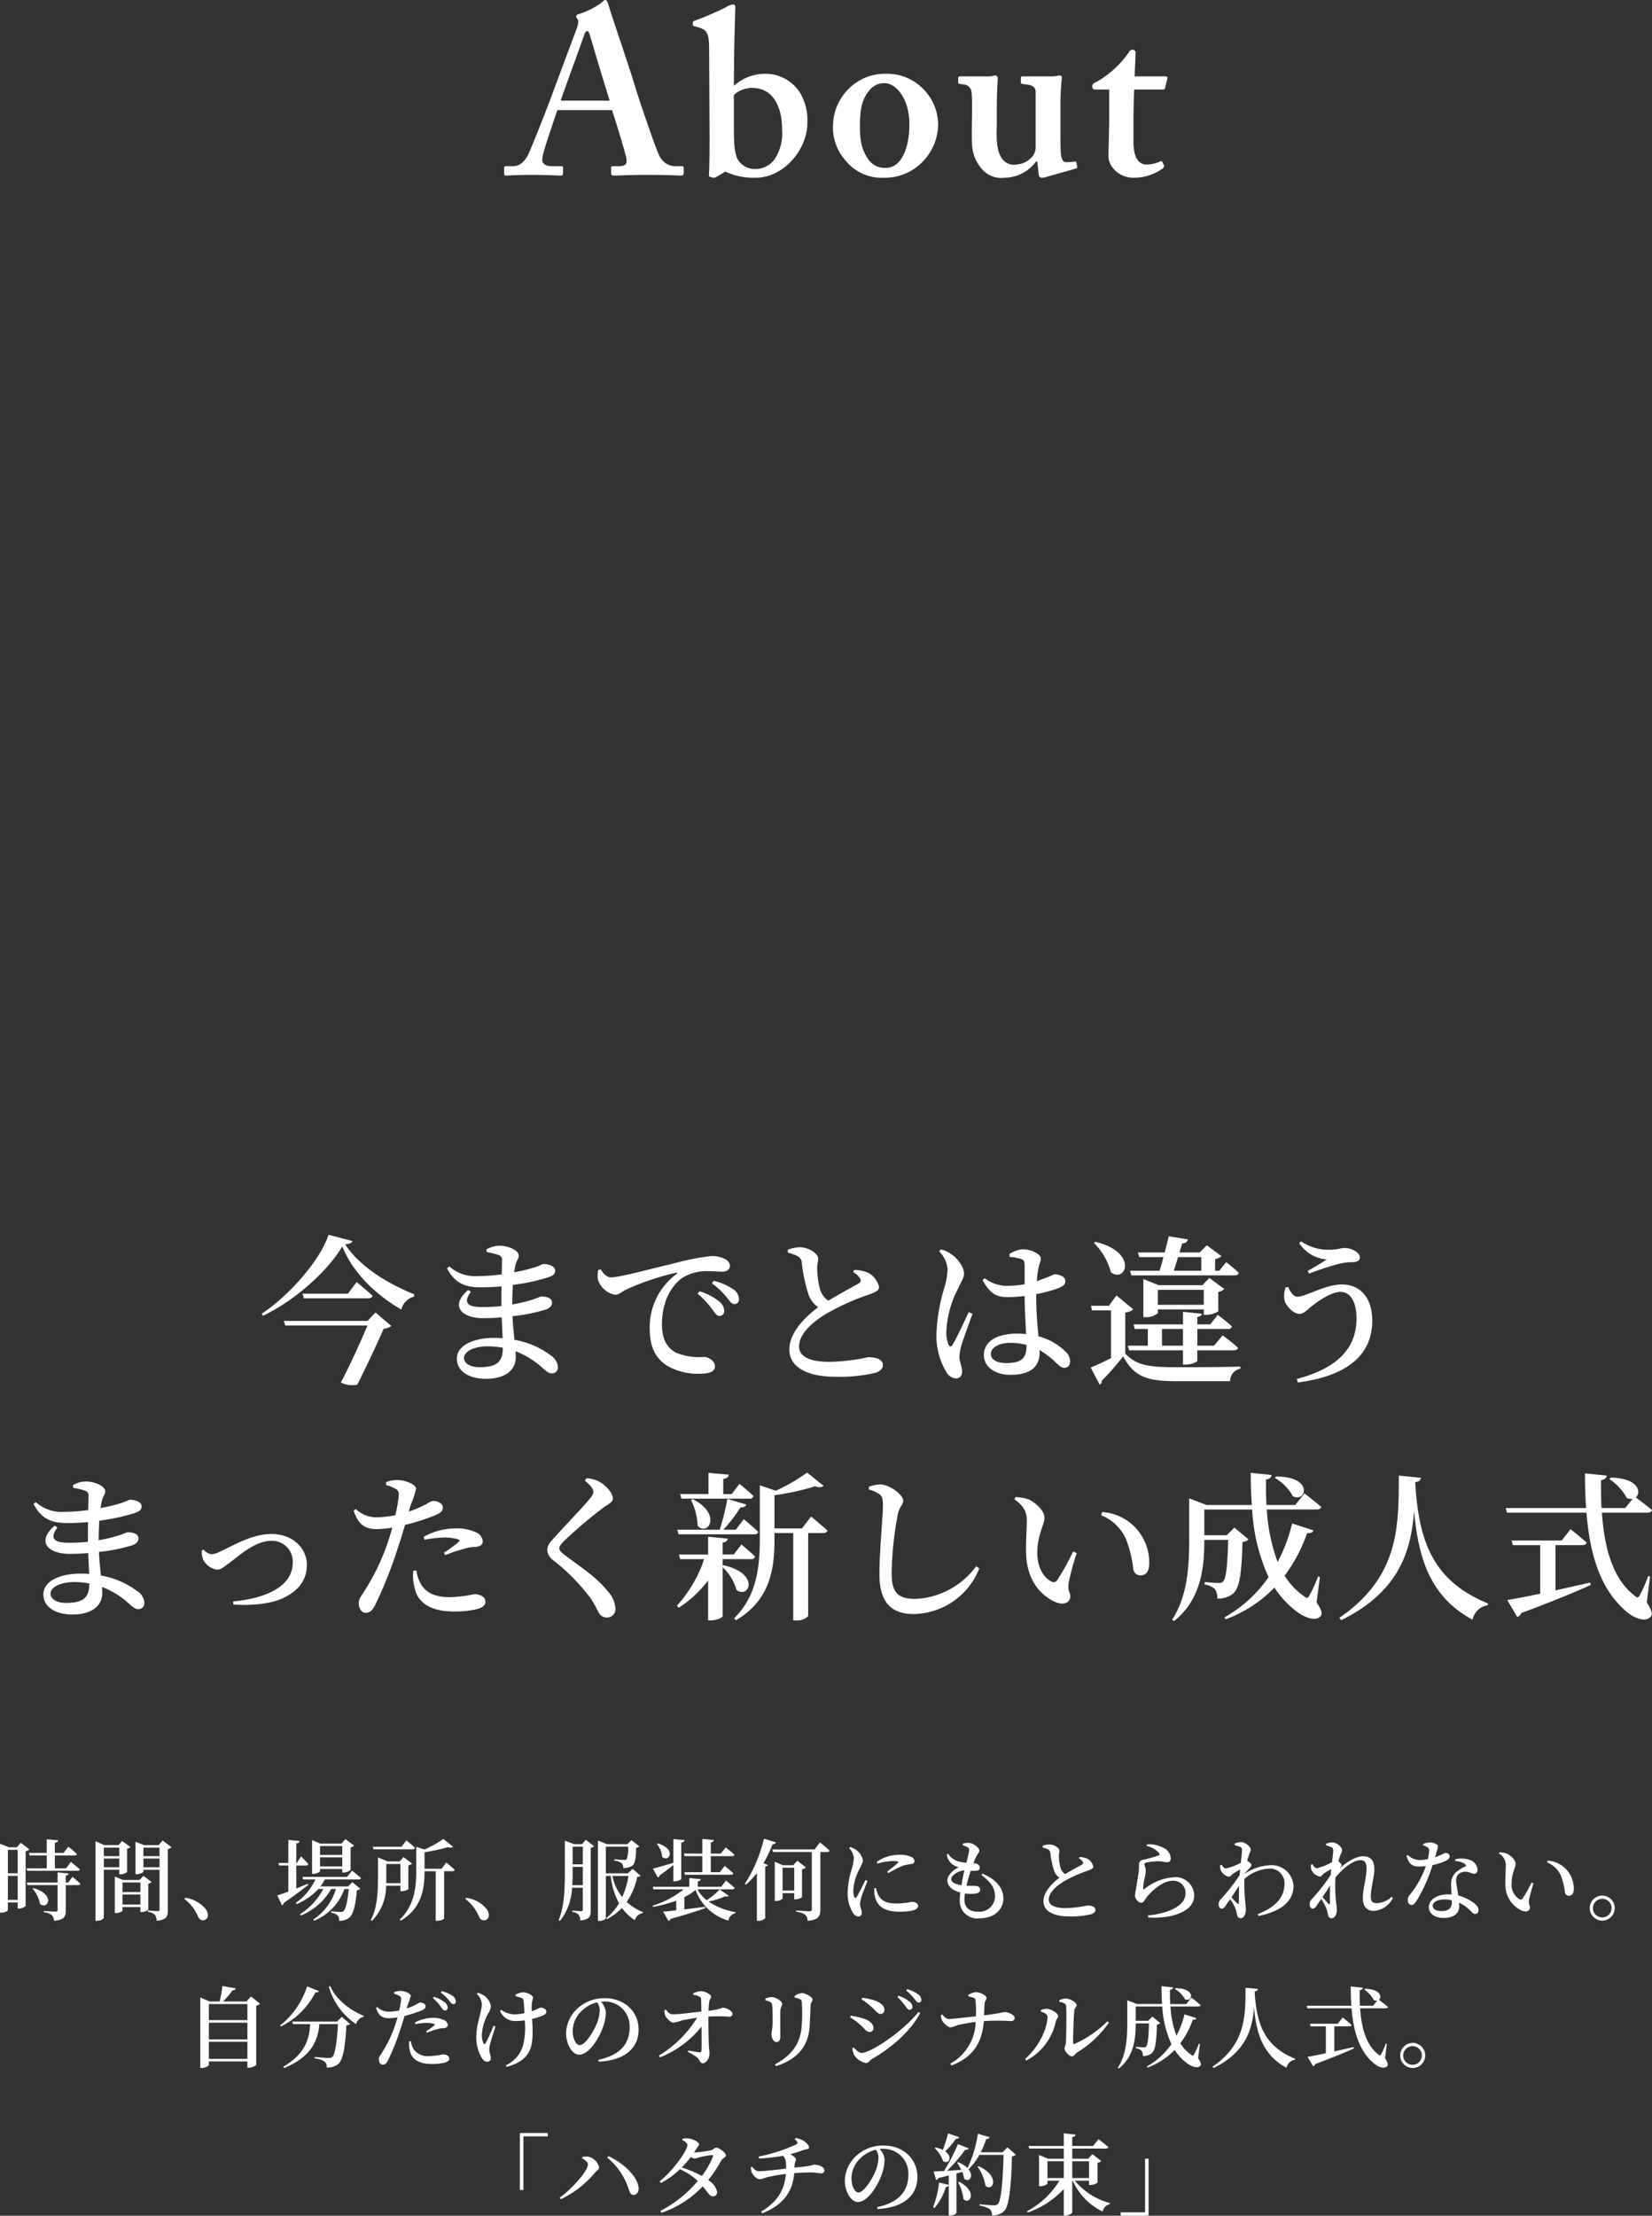<svg xmlns="http://www.w3.org/2000/svg" width="280.464" height="376" viewBox="0 0 280.464 376">
  <rect x="0" y="0" width="280.464" height="376" fill="#333333" stroke="none"/>
  <g id="グループ_326" data-name="グループ 326" transform="translate(-73.37 -1059.32)">
    <path id="パス_171" data-name="パス 171" d="M91.782,22.468H77.553l.243.783H91.755c-1.134,2.7-2.916,6.642-4.509,9.666a4.163,4.163,0,0,0,2.781.378c1.458-2.889,3.483-7.182,4.482-9.5a2.372,2.372,0,0,0,1.3-.459l-2.7-2.3Zm-3.348-4.617h-7.7l.216.783H91.89c.378,0,.675-.135.729-.432-1-.918-2.7-2.322-2.7-2.322ZM85.14,7.861c-1.35,4.266-6.723,10.368-11.34,13.392l.216.351c5.265-2.511,10.827-7.371,13.473-11.772,1.782,4.509,5.724,8.235,10.017,10.719a2.967,2.967,0,0,1,2.133-2.187l.054-.405c-4.59-1.863-9.261-4.7-11.718-8.478.756-.081,1.134-.216,1.215-.567Zm25.6,22.464c-1.593,0-2.592-.675-2.592-1.593,0-1.026,1.62-1.944,4.023-1.944a13.126,13.126,0,0,1,2.565.243C114.732,29.515,113.652,30.325,110.736,30.325ZM112.005,10.8a11.4,11.4,0,0,1,2,.486.823.823,0,0,1,.594.918c0,.324-.027,1.215-.054,2.376a35.916,35.916,0,0,1-4.185.3,6.556,6.556,0,0,1-4.7-1.647l-.4.3c1.35,2.565,3.078,3.24,5.67,3.24,1.215,0,2.43-.054,3.591-.162-.027.729-.027,1.458-.027,2.16v1.188a31.606,31.606,0,0,1-3.213.162c-2.457,0-3.375-.621-1.971-2.592l-.459-.3c-3.159,2.7-1.134,4.779,2.565,4.779,1.026,0,2.106-.054,3.132-.135.054,1.3.108,2.511.162,3.537-.486-.027-.972-.054-1.485-.054-3.51,0-6.291,1.3-6.291,3.51,0,2.187,2.079,3.429,4.968,3.429,3.105,0,5.022-1.377,5.022-3.618,0-.351,0-.7-.027-1.053a14.28,14.28,0,0,1,4.7,2.943c.594.513.918.81,1.485.81a.991.991,0,0,0,1-1.134,2.612,2.612,0,0,0-1.242-1.944,14.374,14.374,0,0,0-6.129-2.619c-.108-1.161-.27-2.457-.324-4a30.331,30.331,0,0,0,5.724-1.161c.567-.243.972-.567.972-1.161,0-.756-.891-1.026-1.782-1.026-.243,0-.675.27-1.728.594a24.905,24.905,0,0,1-3.24.756c0-1.215.054-2.322.108-3.321a33.969,33.969,0,0,0,6.048-1.3c.675-.243,1.134-.486,1.134-1.134,0-.81-1.242-1.107-1.944-1.107-.27,0-.675.3-1.647.594a27.272,27.272,0,0,1-3.375.81c.081-.54.162-.972.243-1.323.162-.675.54-.972.54-1.512,0-.891-1.782-1.674-3.267-1.674a4.549,4.549,0,0,0-2.214.621Zm18.927,3.051a5.449,5.449,0,0,0-.081,1.512,3.77,3.77,0,0,0,2.943,2.673c.675,0,1.215-.54,1.782-.837a43.96,43.96,0,0,1,8.5-2.889c.3-.081.324.081.108.243a11.182,11.182,0,0,0-4.509,9.234c0,3.267,1.08,5.022,2.862,6.237a10.335,10.335,0,0,0,5.886,1.4c1.242,0,2.322-.27,2.322-1.269,0-.864-1.053-1.566-1.863-1.566a10.257,10.257,0,0,1-4.806-.756c-1.026-.594-2.322-1.7-2.322-4.752,0-4.914,2.457-7.263,3.537-7.965a7.921,7.921,0,0,1,4.4-1.08c.891,0,1.728.081,2.376.081.729,0,1.215-.432,1.215-.972,0-.594-.432-1-1.08-1.3a5.365,5.365,0,0,0-2.133-.378,42.73,42.73,0,0,0-6.372,1.269c-4.617,1.08-9.1,2.349-10.638,2.349-.648,0-1.3-.675-1.728-1.377ZM150.237,16.1a12.548,12.548,0,0,1,2.484,2.349c.54.675.837,1.161,1.323,1.161a.74.74,0,0,0,.783-.837,2.1,2.1,0,0,0-.972-1.674,10.2,10.2,0,0,0-3.321-1.431Zm-2.43,1.755a14.628,14.628,0,0,1,2.457,2.619c.486.675.81,1.161,1.215,1.161a.8.8,0,0,0,.837-.864,2.03,2.03,0,0,0-.81-1.566,9.592,9.592,0,0,0-3.375-1.755Zm26.406-3.672a2.971,2.971,0,0,1,1.215,1.161.559.559,0,0,1-.3.783c-.783.459-3.186,1.728-5.13,2.916a3.551,3.551,0,0,1-1.377-1.836,14.061,14.061,0,0,1-.513-3.7c-.027-.675.189-1.134.162-1.647,0-.783-1.566-1.89-3.132-1.89a6.346,6.346,0,0,0-2.025.432l.027.486a9.419,9.419,0,0,1,1.539.54,1.353,1.353,0,0,1,.81,1.134,26.137,26.137,0,0,0,1.188,5.562,4.364,4.364,0,0,0,1.593,2.025c-1.944,1.458-4.887,4.131-4.887,7.182s3.132,4.617,7.83,4.617a26.18,26.18,0,0,0,6.912-.7c.648-.243,1.134-.729,1.134-1.215,0-1.107-1.161-1.4-2.511-1.4a33.511,33.511,0,0,1-6.507.783c-3.672,0-5.211-1-5.211-2.619,0-2.214,2.457-4.266,4.752-5.616a40.647,40.647,0,0,1,7.047-3.159c1.215-.432,1.782-.7,1.782-1.3a3.623,3.623,0,0,0-1.944-2.457,6.167,6.167,0,0,0-2.268-.432Zm19.629,6.8c-.675,1.377-2.133,4.59-2.754,5.535-.243.405-.513.351-.675,0a5.365,5.365,0,0,1-.378-2.268,17.25,17.25,0,0,1,1.944-7.182c.648-1.4,1.053-1.917,1.053-2.592,0-1.35-1.377-2.808-2.106-3.294a4.856,4.856,0,0,0-1.809-.837l-.324.3a4.967,4.967,0,0,1,1.458,3.1,13.355,13.355,0,0,1-.648,3.4,30.109,30.109,0,0,0-1.242,7.4,11.883,11.883,0,0,0,1.647,6.561,2.126,2.126,0,0,0,1.593,1.134c.7,0,1.107-.432,1.107-1.215,0-.756-.459-1.647-.459-2.538a9.852,9.852,0,0,1,.378-2c.3-.972,1.323-3.78,1.836-5.211Zm9.8,5.643c0,2-.621,3-3.429,3-1.431,0-2.619-.459-2.619-1.566,0-1.188,1.647-1.863,3.213-1.863a10.456,10.456,0,0,1,2.835.351Zm1.647-8.694a24.566,24.566,0,0,0,3.429-.891c1.107-.432,1.512-.648,1.512-1.377,0-.7-1-1.08-1.782-1.107-.216,0-.783.378-2.376.918-.189.081-.432.162-.675.243a13.407,13.407,0,0,1,.243-1.971c.162-1.08.432-1.269.432-1.89,0-.7-1.566-1.539-3.1-1.539a5.13,5.13,0,0,0-2.241.81l.054.486a7.826,7.826,0,0,1,1.917.351c.459.162.621.27.621,1.188v3.1a17.647,17.647,0,0,1-3.078.27,6.229,6.229,0,0,1-3.7-1.3l-.351.324c1.377,2.592,2.646,2.889,4.347,2.889a24.894,24.894,0,0,0,2.781-.189V18.5c.027,2.025.162,4.428.243,6.21a13.949,13.949,0,0,0-1.539-.081c-3.051,0-5.616,1.107-5.616,3.618,0,2.16,2.052,3.375,4.482,3.375,3.483,0,4.968-1.4,4.968-3.753v-.432a12.686,12.686,0,0,1,2.565,1.917c.729.7,1.107,1.08,1.62,1.08.621,0,1-.432,1-1.188a2.412,2.412,0,0,0-.891-1.674,10.181,10.181,0,0,0-4.482-2.484c-.162-1.782-.378-4.023-.378-6.561Zm28.026-6.291v2.322h-4.671c.216-.675.486-1.485.729-2.322Zm-12.1,2.322.216.783h17.55c.378,0,.621-.135.7-.432-.81-.783-2.133-1.809-2.133-1.809l-1.188,1.458h-.7V11.992a2.107,2.107,0,0,0,1.08-.513l-2.484-1.836-1.215,1.215h-3.429l.459-1.539c.567-.027.891-.27.972-.675l-3.24-.54c-.216.837-.459,1.809-.7,2.754h-4.563l.243.783h4.1c-.216.864-.432,1.674-.648,2.322Zm5.427,12.717V23.845h3.564V26.68Zm4.023,3.213c.891,0,1.971-.432,1.971-.648V27.463H238.8c.4,0,.675-.135.756-.432-1-.918-2.619-2.106-2.619-2.106l-1.458,1.755h-2.835V23.845h5.184a.646.646,0,0,0,.7-.432c-.918-.837-2.4-1.971-2.4-1.971l-1.3,1.62h-2.187V21.82c.54-.081.729-.324.783-.567l-3.213-.324v2.133h-8.4l.216.783h2.214V26.68h-3.4l.216.783h9.153v2.43Zm-4.725-10.152V17.2h7.8v2.538Zm8.235,1.7a3.873,3.873,0,0,0,2.025-.594V17.554a1.817,1.817,0,0,0,1.026-.486l-2.538-1.89-1.188,1.242h-7.4l-2.619-1.053v6.48h.351a3.162,3.162,0,0,0,2.106-.675v-.648h7.8v.918Zm-19.089-12.2a10.988,10.988,0,0,1,2.889,4.995c2.538,1.89,4.7-3.429-2.646-5.184Zm5.319,11.8a2.19,2.19,0,0,0,1.35-.54l-2.835-2.349-1.3,1.755h-3.024l.162.783h3.24v8.1c-1.3.648-2.565,1.242-3.456,1.593l1.512,2.889a.548.548,0,0,0,.351-.621,47.17,47.17,0,0,0,3.645-4.158c1.89,3.483,4.05,4.212,9.153,4.212H238.2a2.163,2.163,0,0,1,1.755-2.133v-.351c-3.375.108-7.614.108-10.773.108-4.86,0-6.858-.3-8.775-2.322ZM247.626,16.8a4.432,4.432,0,0,0-.162,2.268c.3.891,1.485,2.214,2.511,2.214.756,0,1.377-.729,1.971-1.215,1.08-.837,3.321-2.511,5.022-2.511,1.674,0,2.7,1.7,2.7,4.509,0,5.346-3.645,8.559-10.152,10.26l.189.594c7.911-1.026,12.636-4.347,12.636-10.5,0-3.807-2-6.129-5.13-6.129-2.889,0-6.156,2.079-7.587,2.079-.621,0-1.215-.783-1.566-1.674Zm6.993-4.752c-.756.513-2.133,1.323-3.24,1.944l.243.459a45.336,45.336,0,0,1,5.211-1.7A10.655,10.655,0,0,1,259.1,12.5c.756-.027,1.134-.324,1.134-.783,0-.918-1.458-1.62-2.619-1.62-.486,0-1.3.3-2.4.3a8.162,8.162,0,0,1-4.968-1.431l-.3.324A6.146,6.146,0,0,0,254.619,12.046ZM40.536,70.325c-1.593,0-2.592-.675-2.592-1.593,0-1.026,1.62-1.944,4.023-1.944a13.127,13.127,0,0,1,2.565.243C44.532,69.515,43.452,70.325,40.536,70.325ZM41.805,50.8a11.4,11.4,0,0,1,2,.486.823.823,0,0,1,.594.918c0,.324-.027,1.215-.054,2.376a35.915,35.915,0,0,1-4.185.3,6.556,6.556,0,0,1-4.7-1.647l-.4.3c1.35,2.565,3.078,3.24,5.67,3.24,1.215,0,2.43-.054,3.591-.162-.027.729-.027,1.458-.027,2.16v1.188a31.606,31.606,0,0,1-3.213.162c-2.457,0-3.375-.621-1.971-2.592l-.459-.3c-3.159,2.7-1.134,4.779,2.565,4.779,1.026,0,2.106-.054,3.132-.135.054,1.3.108,2.511.162,3.537-.486-.027-.972-.054-1.485-.054-3.51,0-6.291,1.3-6.291,3.51,0,2.187,2.079,3.429,4.968,3.429,3.1,0,5.022-1.377,5.022-3.618,0-.351,0-.7-.027-1.053a14.28,14.28,0,0,1,4.7,2.943c.594.513.918.81,1.485.81a.991.991,0,0,0,1-1.134A2.612,2.612,0,0,0,52.632,68.3,14.374,14.374,0,0,0,46.5,65.681c-.108-1.161-.27-2.457-.324-4A30.332,30.332,0,0,0,51.9,60.524c.567-.243.972-.567.972-1.161,0-.756-.891-1.026-1.782-1.026-.243,0-.675.27-1.728.594a24.905,24.905,0,0,1-3.24.756c0-1.215.054-2.322.108-3.321a33.97,33.97,0,0,0,6.048-1.3c.675-.243,1.134-.486,1.134-1.134,0-.81-1.242-1.107-1.944-1.107-.27,0-.675.3-1.647.594a27.272,27.272,0,0,1-3.375.81c.081-.54.162-.972.243-1.323.162-.675.54-.972.54-1.512,0-.891-1.782-1.674-3.267-1.674a4.549,4.549,0,0,0-2.214.621ZM63.648,61.415a3.705,3.705,0,0,0,.189,1.512,3.154,3.154,0,0,0,2.4,1.755c.675,0,1.161-.486,2.457-1.431,1.215-.891,4-3.456,6.7-3.456a3.505,3.505,0,0,1,3.672,3.7c0,4.158-4.779,6.075-10.125,6.588l.054.513c3.024.216,6.588-.081,8.748-1.242,2.106-1.08,3.726-2.727,3.726-5.508,0-2.673-2.268-5.211-6.021-5.211-3.348,0-6.453,1.971-8.829,3.024a3.05,3.05,0,0,1-1.323.4,1.946,1.946,0,0,1-1.35-.783Zm37.8-1.809a20.149,20.149,0,0,1,3.375-.378,7.969,7.969,0,0,1,2.349.324c.216.081.3.216.108.378a20.467,20.467,0,0,1-2.565,1.89l.3.4a21.057,21.057,0,0,1,3.186-1.08,5.474,5.474,0,0,1,1.674-.3c.972-.054,1.458-.351,1.458-.972a1.849,1.849,0,0,0-1.08-1.485,7.731,7.731,0,0,0-3.564-.7,11.323,11.323,0,0,0-5.4,1.431Zm-2.376-5.832a20.184,20.184,0,0,0,.945-2.808c0-.7-1.728-1.458-3.078-1.485a4.952,4.952,0,0,0-2,.351l-.027.486a8.106,8.106,0,0,1,1.62.648c.459.3.567.513.54,1.161a23.1,23.1,0,0,1-.594,3.321,16.666,16.666,0,0,1-3.4.351,5.075,5.075,0,0,1-3.294-1.4l-.378.27c.864,2.592,2.133,3.132,4,3.132a17.816,17.816,0,0,0,2.565-.243c-.243.918-.54,1.836-.81,2.619a37.086,37.086,0,0,1-3.807,7.938c-.594,1.026-1.08,1.377-1.08,2.268,0,.864.486,1.62,1.161,1.62.81,0,1.161-.459,1.593-1.242A73.223,73.223,0,0,0,96.939,60.9c.432-1.242.837-2.592,1.188-3.807a35,35,0,0,0,4.4-1.35c1.566-.567,2.025-.945,2.025-1.593,0-.81-1.053-1.134-1.647-1.134a2.8,2.8,0,0,0-1.08.513,20.63,20.63,0,0,1-3.051,1.3Zm.459,11.1a7.792,7.792,0,0,0,.216,2.808c.513,2.754,2.943,4.1,6.642,4.1a17,17,0,0,0,3.753-.351c.972-.216,1.647-.621,1.647-1.269,0-.918-1.026-1.323-1.89-1.323a22.022,22.022,0,0,1-4.131.513c-2.241,0-3.834-.54-4.833-2.052a5.963,5.963,0,0,1-.864-2.484ZM130.1,51.479c0,.351-.162.621-.594,1.161-1.134,1.431-5.049,5.427-6.453,7.1a2.516,2.516,0,0,0-.783,1.593,2.439,2.439,0,0,0,1.026,1.755,33.763,33.763,0,0,1,6.4,6.534c.729,1.134,1,1.782,1.323,2.349a1.527,1.527,0,0,0,1.323.837,1.428,1.428,0,0,0,1.512-1.566,4.829,4.829,0,0,0-1.3-2.889c-1.89-2.376-4.617-4.131-7.29-6.129-.567-.432-.945-.783-.945-1.161,0-.324.216-.648.972-1.4a81.91,81.91,0,0,1,6.372-5.4c1.08-.783,1.755-1,1.755-1.7,0-.837-1.161-2.214-2.457-2.889a5.883,5.883,0,0,0-2-.513l-.3.432C129.582,50.318,130.1,50.939,130.1,51.479Zm14.958,1.161h11.556a.646.646,0,0,0,.7-.432c-.891-.864-2.4-2.079-2.4-2.079l-1.323,1.728h-1.431V49.292c.675-.108.891-.351.945-.729l-3.456-.3v3.591h-4.806Zm1.62.216a10.72,10.72,0,0,1,1.134,4.4c1.755,1.809,4.185-1.944-.81-4.536Zm10.719,5.832c.378,0,.648-.135.7-.432-.918-.864-2.457-2.133-2.457-2.133l-1.35,1.782h-2.106a25.647,25.647,0,0,0,2.889-3.78c.594.027.891-.189,1-.486l-3.213-.972a41.184,41.184,0,0,1-1.3,5.238h-7.209l.216.783Zm-5.346,5.292V62.9h4.833a.614.614,0,0,0,.675-.432c-.864-.864-2.322-2.052-2.322-2.052l-1.3,1.7h-1.89V60.092c.621-.081.837-.351.864-.675l-3.321-.324v3.024h-4.968l.216.783h4.077a22.026,22.026,0,0,1-4.617,7.884l.3.378a20.019,20.019,0,0,0,4.995-4.644v6.777h.459c.918,0,2-.459,2-.729V64.277a8.154,8.154,0,0,1,2.349,3.861c2.187,1.566,4.077-2.835-2.268-4.212Zm13.473-6.291h-4.671V52.046a40.709,40.709,0,0,0,6.885-1.512c.7.243,1.188.189,1.458-.081l-2.808-2.241a29.874,29.874,0,0,1-5.319,3.078l-2.7-.918v8.991c0,5.049-.567,9.828-4.374,13.581l.324.324c5.967-3.51,6.534-8.964,6.534-13.851v-.945h3.186V73.295h.432a2.622,2.622,0,0,0,2.106-.729V58.472h2.538c.378,0,.648-.135.729-.432-1.053-.945-2.781-2.376-2.781-2.376Zm13.122-5.832c.486.351.621.783.621,1.944,0,1.836-.594,7.668-.594,11.664,0,4.887,2.106,6.75,5.832,6.75a12.175,12.175,0,0,0,11.124-7.749l-.54-.351A13.513,13.513,0,0,1,184.77,69.65c-3.1,0-4.023-1.215-4.023-4.428a56.377,56.377,0,0,1,1.053-9.936c.27-1.323.918-1.62.918-2.3,0-.972-2.268-2.727-3.861-2.754a6.039,6.039,0,0,0-1.971.378V51.1A5.4,5.4,0,0,1,178.641,51.857ZM203.589,62.2c.216,4.7,2.835,7.074,5,7.992,1.458.594,2.484.054,2.484-.972,0-.729-.432-.756-.3-2.187a39.062,39.062,0,0,1,1.4-5.157l-.621-.27a41.726,41.726,0,0,1-2.7,4.86.707.707,0,0,1-1,.216c-1-.459-2.376-2.025-2.376-4.833,0-3.132,1.215-4.725,1.215-5.994,0-1.188-1.539-2.565-2.727-3.1a6.773,6.773,0,0,0-2.187-.378l-.189.351c1.647,1.242,2.106,2.16,2.106,3.672C203.7,57.986,203.481,60.146,203.589,62.2Zm16.956-2.673a21.281,21.281,0,0,1,1.242,5.13,1.189,1.189,0,0,0,1.161,1c1.053,0,1.539-.729,1.539-2.16a8.737,8.737,0,0,0-2.376-5.967,8.549,8.549,0,0,0-5.616-2.619l-.189.54A7.758,7.758,0,0,1,220.545,59.525Zm25.272-10.4a8.01,8.01,0,0,1,3.051,3.105c2.349,1.107,3.51-3.375-2.835-3.348Zm7.641,16.794-.324-.081a21.952,21.952,0,0,1-1.458,3.213c-.27.513-.459.513-.918.135a11.585,11.585,0,0,1-3.294-3.483,26.142,26.142,0,0,0,3.807-7.209c.729.027.972-.162,1.08-.486l-3.618-1.161a27.164,27.164,0,0,1-2.457,6.534,30.343,30.343,0,0,1-1.836-8.91h8.478c.4,0,.675-.135.756-.432-1.053-.918-2.835-2.295-2.835-2.295l-1.566,1.971h-4.887c-.081-1.431-.108-2.862-.081-4.32.675-.108.891-.432.945-.783l-3.537-.351c0,1.863.054,3.7.189,5.454h-7.668l-2.97-1.134v6.939c0,4.563-.27,9.612-2.889,13.635l.3.27c4.779-3.78,5.157-9.531,5.157-13.8h4.05c-.108,4.455-.378,6.615-.864,7.074a.886.886,0,0,1-.756.243c-.459,0-1.674-.081-2.349-.162l-.027.432a3.225,3.225,0,0,1,1.728.756,2.458,2.458,0,0,1,.4,1.62,4.152,4.152,0,0,0,2.673-.81c1.08-.918,1.485-3.186,1.62-8.8a1.518,1.518,0,0,0,1.026-.432l-2.4-2-1.3,1.3h-3.807V54.476h8.127a31.722,31.722,0,0,0,2.781,11.475,22.156,22.156,0,0,1-7.506,6.831l.216.324a22.174,22.174,0,0,0,8.289-5.373,15.955,15.955,0,0,0,3.591,3.915c1.269,1.026,3.294,1.944,4.239.945.351-.378.243-1-.675-2.349Zm13.392-17.2c-.027,8.424.162,17.145-10.1,24.138l.324.4c9.936-4.914,11.88-11.853,12.366-18.6.729,8.424,2.916,14.742,9.936,18.522a3.066,3.066,0,0,1,2.565-2.457l.054-.3c-9.288-3.807-11.772-10.395-12.366-20.574.7-.108.918-.378.972-.756Zm26.595,11.8h4.563c.378,0,.648-.135.729-.432-1.053-.945-2.727-2.268-2.727-2.268L294.5,59.741h-8.505l.216.783h4.644v8.235c-2.43.513-4.4.891-5.589,1.08l1.7,2.889a1.073,1.073,0,0,0,.648-.675c5.454-2.025,9.18-3.564,11.826-4.779l-.108-.4c-2.025.459-4.023.918-5.886,1.323Zm16.065,5.319-.324-.054a23.821,23.821,0,0,1-1.431,3.24c-.27.459-.459.486-.864.081-3.753-2.862-5.157-8.181-5.562-14.094h7.749c.4,0,.7-.135.756-.432-.891-.756-2.241-1.782-2.754-2.16,1-.837.459-3.294-4.239-3.348l-.243.243a8.969,8.969,0,0,1,2.943,3.186,1.613,1.613,0,0,0,1.026.162l-1.3,1.566h-4c-.081-1.566-.108-3.132-.081-4.725.675-.108.918-.432.972-.783l-3.7-.378c0,2.025.054,4,.189,5.886H284.994l.216.783h13.5c.567,6.993,2.295,12.933,6.669,16.686,1.215,1.08,3.213,2.052,4.212,1,.378-.378.243-1.08-.648-2.457Z" transform="translate(44 1261)" fill="#fff"/>
    <path id="パス_172" data-name="パス 172" d="M-140.295-2.28V-6.36h1.665v4.08Zm1.665-8.49V-6.8h-1.665V-10.77Zm.54-1.2-.69.765h-1.32l-1.53-.6v11.7h.21c.69,0,1.125-.33,1.125-.435V-1.845h1.665V-.81h.21a1.75,1.75,0,0,0,1.14-.42v-9.3a1.078,1.078,0,0,0,.63-.315Zm.96,4.335.12.42h8.535c.21,0,.36-.075.4-.24-.57-.51-1.515-1.275-1.515-1.275l-.825,1.1h-1.9v-2.19h3.345a.359.359,0,0,0,.39-.24c-.525-.525-1.455-1.245-1.455-1.245l-.795,1.05h-1.485v-1.71c.39-.06.525-.21.555-.42l-1.935-.18v2.31h-3.015l.12.435h2.9v2.19Zm1.035,3.45a5.68,5.68,0,0,1,1.26,2.6c1.35,1.065,2.67-1.62-1.11-2.685Zm6.045-1.035h-.42V-6.39c.315-.06.465-.165.48-.375l-1.86-.18V-5.22h-5.235l.12.435h5.115V-.57c0,.21-.075.285-.345.285-.33,0-1.995-.105-1.995-.105v.21a2.5,2.5,0,0,1,1.365.5,1.4,1.4,0,0,1,.36.96c1.77-.165,1.995-.735,1.995-1.77v-4.29h2.085c.21,0,.375-.075.4-.24-.495-.465-1.335-1.17-1.335-1.17Zm8.67-5.925V-9.7H-124v-1.44ZM-124-7.815V-9.3h2.625v1.485Zm2.625.42v.78h.21a2.012,2.012,0,0,0,1.11-.375v-3.975a1.009,1.009,0,0,0,.57-.27l-1.4-1.035-.63.69h-2.43l-1.47-.645v13.5h.24c.66,0,1.17-.345,1.17-.54v-8.13Zm.54,5.91v-1.71h3.045v1.71Zm3.045-3.75v1.62h-3.045v-1.62Zm1.335.2a.924.924,0,0,0,.555-.285l-1.38-1.035-.66.7h-2.835l-1.365-.585v6.2h.195c.555,0,1.11-.285,1.11-.42v-.6h3.045V-.21h.21a1.777,1.777,0,0,0,1.125-.42Zm-.825-2.775V-9.3h2.73v1.485Zm2.73-3.33V-9.7h-2.73v-1.44Zm.525-1.23-.675.8h-2.5l-1.425-.585v5.52h.195c.57,0,1.155-.315,1.155-.45v-.3h2.73v6.7c0,.21-.06.315-.33.315S-116.55-.48-116.55-.48v.225a2.21,2.21,0,0,1,1.215.5,2.006,2.006,0,0,1,.3,1.02c1.695-.15,1.9-.75,1.9-1.785V-10.9a1.177,1.177,0,0,0,.615-.315Zm3.705,9.945A7.1,7.1,0,0,1-108.03.525c.225.465.48.66.855.66a.8.8,0,0,0,.825-.87,1.7,1.7,0,0,0-.33-1,5.43,5.43,0,0,0-3.495-1.95Zm26.8-8.985v1.5H-87.3v-1.5ZM-87.3-7.95V-9.495h3.78V-7.95Zm0,.435h3.78v.6h.24a1.825,1.825,0,0,0,1.17-.465v-3.8a1.064,1.064,0,0,0,.6-.3l-1.47-1.11-.69.765h-3.555l-1.425-.6v5.73h.195c.57,0,1.155-.315,1.155-.45ZM-89.355-5.01c-.675.27-1.35.54-1.98.8v-3.9h1.665a.359.359,0,0,0,.39-.24c-.435-.525-1.245-1.305-1.245-1.305l-.705,1.11h-.105v-3.315c.42-.045.525-.2.555-.405l-1.9-.195V-8.55h-1.68l.12.435h1.56V-3.69c-.81.3-1.485.54-1.875.66l.81,1.68a.6.6,0,0,0,.315-.435C-91.56-3.06-90.18-4.125-89.28-4.83Zm8.6-.735c.225,0,.375-.075.42-.24-.6-.525-1.53-1.26-1.53-1.26l-.84,1.065h-7.575l.12.435h2.07a9.72,9.72,0,0,1-3.33,3.975l.15.21a10.613,10.613,0,0,0,3.69-2.565h.825A11.066,11.066,0,0,1-90.7.15l.165.225a10.572,10.572,0,0,0,5.13-4.5h.795A9.39,9.39,0,0,1-88.44,1.05l.15.21a9.164,9.164,0,0,0,5.13-5.385h.735c-.195,2.16-.525,3.45-.885,3.75a.739.739,0,0,1-.51.135c-.3,0-1.11-.06-1.59-.09v.225a2.13,2.13,0,0,1,1.1.465,1.307,1.307,0,0,1,.255.915A2.733,2.733,0,0,0-82.425.81c.735-.54,1.17-2,1.365-4.725a.977.977,0,0,0,.6-.24l-1.35-1.14-.735.735h-4.68a8.782,8.782,0,0,0,.75-1.185Zm9.195-5.115a.378.378,0,0,0,.4-.24c-.555-.54-1.47-1.275-1.47-1.275l-.825,1.08h-4.89l.12.435ZM-73.65-8.37v3.255h-2.415c.015-.345.015-.675.015-.99V-8.37Zm0,3.69v.93h.225A1.976,1.976,0,0,0-72.3-4.11V-8.13a1.066,1.066,0,0,0,.63-.315L-73.125-9.54l-.66.735h-2.04l-1.635-.69v3.39c0,2.34-.075,5.055-1.215,7.26l.18.135A8.448,8.448,0,0,0-76.08-4.68Zm6.975-2.88h-2.88v-2.8a32.7,32.7,0,0,0,3.99-.87c.42.135.72.12.87-.045l-1.665-1.335a19.439,19.439,0,0,1-3.195,1.785l-1.41-.45v4.155c0,2.88-.375,5.835-2.79,8.2l.15.18c3.675-2.175,4.05-5.61,4.05-8.355V-7.14h1.9V1.275h.24c.735,0,1.185-.315,1.185-.4V-7.14h1.395c.21,0,.36-.075.4-.24-.555-.51-1.44-1.245-1.44-1.245Zm4.05,5.13A7.1,7.1,0,0,1-60.33.525c.225.465.48.66.855.66a.8.8,0,0,0,.825-.87,1.7,1.7,0,0,0-.33-1,5.43,5.43,0,0,0-3.495-1.95Zm18.15-2.34c.06-.9.06-1.785.06-2.58v-.525h1.725v3.1Zm1.785-6.54v3h-1.725v-3Zm-.135-.42h-1.35l-1.56-.6v4.98c0,2.835-.015,6.015-1.05,8.52l.225.12a9.6,9.6,0,0,0,2.04-5.625h1.83V-.66c0,.195-.06.3-.315.3S-44.46-.45-44.46-.45v.225a1.566,1.566,0,0,1,1.065.48,1.735,1.735,0,0,1,.285.96C-41.535,1.08-41.34.5-41.34-.51v-10.6a1.009,1.009,0,0,0,.57-.27l-1.41-1.1Zm7.905,5.385A14.436,14.436,0,0,1-36-2.745a8.614,8.614,0,0,1-1.665-3.6Zm.69-1.2-.78.765h-3.765v-4.53h3.78a5.1,5.1,0,0,1-.255,2.145.506.506,0,0,1-.39.105c-.255,0-1.185-.075-1.71-.105v.225a2.848,2.848,0,0,1,1.245.42.992.992,0,0,1,.27.825,2.627,2.627,0,0,0,1.53-.36c.51-.375.63-1.29.675-3.06a.955.955,0,0,0,.54-.24l-1.335-1.065-.7.69h-3.45l-1.545-.615V1.29h.225c.69,0,1.125-.33,1.125-.45V-6.345h.825a12.7,12.7,0,0,0,1.41,4.65A9.018,9.018,0,0,1-38.7.8l.135.195a10.024,10.024,0,0,0,2.52-1.905,8.245,8.245,0,0,0,2.19,2.07A1.67,1.67,0,0,1-32.52-.03l.045-.165a9.324,9.324,0,0,1-2.76-1.725A11.8,11.8,0,0,0-33.45-6.15c.315-.045.465-.09.57-.225Zm8.7-2.6.12.435h3.015v2.73h-3.06l.12.435h7.815a.359.359,0,0,0,.39-.24c-.555-.525-1.47-1.26-1.47-1.26l-.825,1.065h-1.53V-9.7h3.6c.225,0,.375-.075.42-.24-.555-.51-1.485-1.245-1.485-1.245l-.825,1.05h-1.71v-1.9c.36-.06.495-.195.51-.4l-1.95-.18v2.49ZM-30.1-11.76a4.013,4.013,0,0,1,.885,2.175c1.14,1.05,2.535-1.275-.735-2.28Zm2.775,6.315h.255c.525,0,1.1-.255,1.1-.375V-12c.4-.06.525-.21.555-.42l-1.9-.18v4.02c-1.44.45-2.85.855-3.465.99l.84,1.515a.55.55,0,0,0,.33-.39c.99-.69,1.74-1.275,2.3-1.725Zm7.875,1.395a12.4,12.4,0,0,1-2.2,1.83,6,6,0,0,1-1.575-1.845h5.9c.225,0,.375-.075.42-.24-.555-.525-1.47-1.245-1.47-1.245l-.825,1.05h-3.96v-.915c.36-.06.465-.2.5-.39L-24.6-5.97V-4.5h-6.195l.12.435h5.1A15.709,15.709,0,0,1-30.84-1.29l.1.2a23.339,23.339,0,0,0,3.915-1.05V-.51c-.93.105-1.71.2-2.22.225l.9,1.575a.632.632,0,0,0,.36-.33c2.745-.78,4.6-1.38,5.91-1.845l-.045-.21c-1.23.15-2.445.3-3.525.435V-2.745A9.876,9.876,0,0,0-23.535-3.96,8.327,8.327,0,0,0-17.97,1.23,1.6,1.6,0,0,1-16.8-.03l.03-.165A11.9,11.9,0,0,1-21.345-2a13.652,13.652,0,0,0,2.85-.885c.33.09.465.045.57-.105Zm7.515-8.61a24.336,24.336,0,0,1-3.24,7.65l.195.135a12.735,12.735,0,0,0,1.845-1.95v8.1h.255A1.659,1.659,0,0,0-11.715.84V-7.92c.27-.045.4-.135.45-.285l-.75-.285a21.574,21.574,0,0,0,1.545-3.24.542.542,0,0,0,.585-.3Zm3.165,8.8v-3.87h1.98v3.87Zm3.3-3.615A1.227,1.227,0,0,0-4.8-7.785l-1.47-1.14-.69.765H-8.715l-1.38-.585v6.66h.21c.555,0,1.11-.3,1.11-.435v-.9h1.98v1.05h.21a2.2,2.2,0,0,0,1.11-.345Zm2.145-3.36h-7.185l.12.435H-3.81v9.72c0,.225-.09.33-.39.33-.39,0-2.28-.12-2.28-.12v.21a3.125,3.125,0,0,1,1.56.51,1.447,1.447,0,0,1,.4,1.02c1.89-.135,2.16-.87,2.16-1.89V-10.4h1.14c.225,0,.375-.075.42-.24C-1.41-11.22-2.43-12.03-2.43-12.03ZM5.31-5.655c-.375.75-1.17,2.37-1.53,2.91-.135.21-.27.195-.36-.015a2.459,2.459,0,0,1-.18-1.1,8.519,8.519,0,0,1,1.05-3.66c.36-.765.57-1.065.57-1.44a2.678,2.678,0,0,0-1.155-1.8,2.9,2.9,0,0,0-.99-.48l-.195.18a2.567,2.567,0,0,1,.8,1.695,7.419,7.419,0,0,1-.36,1.89A14.818,14.818,0,0,0,2.28-3.585a6.289,6.289,0,0,0,.9,3.51A1.2,1.2,0,0,0,4.065.54C4.47.54,4.68.3,4.68-.135s-.3-.915-.3-1.41A5.391,5.391,0,0,1,4.59-2.67c.15-.555.75-2.025,1.05-2.835ZM6.8-4.245a4.32,4.32,0,0,0,.09,1.29C7.2-1.3,8.415-.27,11.04-.27c1.725,0,3.2-.2,3.2-.99,0-.465-.555-.69-1.1-.69a13,13,0,0,1-2.49.285c-1.86,0-2.61-.45-3.165-1.425a5.654,5.654,0,0,1-.405-1.2Zm.54-4.185a9.6,9.6,0,0,1,2.61-.435c1.065,0,1.02.135.855.315-.27.27-1.17.96-1.83,1.485l.225.24a18.408,18.408,0,0,1,2.475-1.26,9.311,9.311,0,0,1,1.44-.285c.345-.06.495-.21.495-.51a.777.777,0,0,0-.525-.69,4.462,4.462,0,0,0-2.115-.36,6.573,6.573,0,0,0-3.75,1.2ZM19.86-5.8c0-.675,1.26-1.425,2.235-1.485-.165.72-.345,1.635-.495,2.52C20.4-4.95,19.86-5.34,19.86-5.8Zm5.13-.7c1.335,1.02,2.31,1.995,2.31,3.675a2.644,2.644,0,0,1-2.9,2.55c-1.4,0-2.3-.645-2.3-2.085a6.233,6.233,0,0,1,.09-1,8.2,8.2,0,0,0,1.695.03c.6-.075.885-.3.885-.675,0-.42-.3-.615-.765-.645-.33-.03-.885,0-1.56-.03.21-.9.5-1.83.735-2.55a5.8,5.8,0,0,0,.87.015c.405-.03.66-.15.66-.51,0-.33-.24-.69-.885-.765L23.64-8.52a8.633,8.633,0,0,1,.57-1.29c.18-.345.42-.495.42-.825,0-.465-1-1.32-1.845-1.32a3.612,3.612,0,0,0-.96.135l-.015.285a3.718,3.718,0,0,1,.72.255.6.6,0,0,1,.375.63,17.783,17.783,0,0,1-.48,2.07,6.573,6.573,0,0,1-1.68-.345,2.934,2.934,0,0,1-1.4-1.185l-.225.12a2.347,2.347,0,0,0,.945,1.68,3.442,3.442,0,0,0,1.035.495c-1.08.57-1.89,1.425-1.89,2.265,0,.885.8,1.665,2.2,2.025a9.878,9.878,0,0,0-.09,1.23A2.941,2.941,0,0,0,24.615.855c2.88,0,4.1-1.815,4.1-3.33,0-1.74-1.11-3.21-3.54-4.26ZM41.535-9.345a1.651,1.651,0,0,1,.675.645.311.311,0,0,1-.165.435c-.435.255-1.77.96-2.85,1.62a1.973,1.973,0,0,1-.765-1.02,7.812,7.812,0,0,1-.285-2.055c-.015-.375.1-.63.09-.915,0-.435-.87-1.05-1.74-1.05a3.526,3.526,0,0,0-1.125.24l.015.27a5.233,5.233,0,0,1,.855.3.751.751,0,0,1,.45.63,14.52,14.52,0,0,0,.66,3.09,2.424,2.424,0,0,0,.885,1.125c-1.08.81-2.715,2.3-2.715,3.99S37.26.525,39.87.525a14.545,14.545,0,0,0,3.84-.39c.36-.135.63-.4.63-.675,0-.615-.645-.78-1.4-.78a18.617,18.617,0,0,1-3.615.435c-2.04,0-2.9-.555-2.9-1.455,0-1.23,1.365-2.37,2.64-3.12A22.582,22.582,0,0,1,42.99-7.215c.675-.24.99-.39.99-.72A2.013,2.013,0,0,0,42.9-9.3a3.426,3.426,0,0,0-1.26-.24ZM55.11-10.26c.18.21.165.345-.03.435a20.4,20.4,0,0,1-2.685.75.765.765,0,0,0-.66.84A6.761,6.761,0,0,1,51.69-7.05c-.09.72-.345,2.13-.45,2.91a10.676,10.676,0,0,0-.18,1.1,1.28,1.28,0,0,0,.36.84.948.948,0,0,0,.7.42c.42,0,.6-.54.915-.945.99-1.2,2.775-2.8,4.455-2.8a2.045,2.045,0,0,1,2.145,2.1c0,1.17-.765,2.37-3.435,3.225A14.964,14.964,0,0,1,53.25.36L53.3.7c3.63.285,7.815-.87,7.815-3.69A3.172,3.172,0,0,0,57.63-6.12,8.894,8.894,0,0,0,52.635-4.1c-.12.075-.195.06-.195-.1a9.792,9.792,0,0,1,.285-1.89,5.1,5.1,0,0,0,.165-1.26c-.015-.375-.225-.765-.225-.96,0-.135.075-.255.33-.3a11.728,11.728,0,0,1,2.145-.225c.675.03.915.165,1.38.165.42,0,.6-.225.6-.63A1.992,1.992,0,0,0,56-11.055a5.289,5.289,0,0,0-2.9-.645l-.075.27A3.963,3.963,0,0,1,55.11-10.26Zm13.3,8.58c-.18-.18-.615-.63-.975-1.05.435-.645.885-1.3,1.29-1.935-.03,1.14-.015,2.265-.03,2.85C68.685-1.545,68.58-1.515,68.415-1.68Zm1.305-5.1c.255-.315.54-.615.75-.84s.36-.375.36-.57-.33-.51-.63-.66l-.075-.03a7.956,7.956,0,0,1,.24-.87c.15-.54.345-.765.345-1.05,0-.51-.885-1.275-1.65-1.275a2.844,2.844,0,0,0-1.08.24v.27a4.724,4.724,0,0,1,.885.285.475.475,0,0,1,.36.54c0,.405-.09,1.215-.195,2.19a11.088,11.088,0,0,1-2.49.93c-.315,0-.525-.225-.78-.63l-.225.09a1.869,1.869,0,0,0,.045.705A1.89,1.89,0,0,0,67.005-6.21c.3,0,.42-.33.735-.54.285-.18.735-.435,1.185-.69-.045.33-.075.645-.105.975A34.81,34.81,0,0,1,65.67-2.43a1.252,1.252,0,0,0-.405.945c0,.45.27.72.555.7.315,0,.5-.3.72-.645.21-.315.45-.645.675-.975A8.077,8.077,0,0,1,68.07-.915,5.583,5.583,0,0,1,68.37.2c.075.4.24.63.675.63.495,0,.84-.765.84-1.485,0-.39-.06-.675-.1-1.185a30.7,30.7,0,0,1-.15-3.99A6.948,6.948,0,0,1,73.8-7.59a2.472,2.472,0,0,1,2.64,2.58c0,1.62-.72,3.66-4.545,5.16l.135.3c4.44-.9,5.94-2.91,5.94-5.07a3.7,3.7,0,0,0-3.9-3.54,8.41,8.41,0,0,0-4.35,1.425ZM84.15-1.785c0,.27-.12.3-.285.135-.18-.2-.615-.69-.975-1.11.435-.645.87-1.29,1.29-1.92C84.135-3.51,84.165-2.385,84.15-1.785Zm10.485-1.02a3.8,3.8,0,0,1-2.55,1.08c-.69,0-.99-.3-.99-1.095,0-1.56.6-3.33.6-4.635,0-1.455-.615-2.22-1.89-2.22-1.335,0-2.865,1.05-4.05,2.1l.03-.03c.21-.24.345-.375.345-.57,0-.135-.27-.45-.54-.63.105-.375.195-.69.27-.885.18-.525.36-.7.36-1.05,0-.495-.9-1.29-1.65-1.29a2.909,2.909,0,0,0-1.08.24l.015.27a3.819,3.819,0,0,1,.87.3c.27.12.33.21.33.54,0,.375-.09,1.11-.195,2A10.846,10.846,0,0,1,81.975-7.65c-.315,0-.555-.27-.795-.69l-.24.075a2.7,2.7,0,0,0,.03.78,1.989,1.989,0,0,0,1.5,1.26c.285,0,.435-.39.75-.6.27-.165.72-.435,1.155-.675-.03.33-.06.66-.09,1.005a33.669,33.669,0,0,1-3.18,4.065,1.235,1.235,0,0,0-.39.945c0,.435.255.7.54.7.315-.015.5-.3.735-.645l.675-1.005A9.374,9.374,0,0,1,83.52-.885a6.1,6.1,0,0,1,.3,1.11c.06.39.24.615.66.615.5,0,.855-.705.855-1.425a12.16,12.16,0,0,0-.135-1.26,25.8,25.8,0,0,1-.12-4.05L85.1-6.09c1.335-1.62,3-2.925,4.275-2.925.735,0,.99.495.99,1.425,0,1.635-.615,3.3-.615,5.04,0,1.47.735,2.145,1.875,2.145a3.9,3.9,0,0,0,3.21-2.19Zm5.34-8.73a3.127,3.127,0,0,1,.675.3.6.6,0,0,1,.345.63,8.308,8.308,0,0,1-.21,1.4,6.781,6.781,0,0,1-1.35.165A2.846,2.846,0,0,1,97.38-9.9l-.225.165c.435,1.41.975,1.8,2.175,1.8a9.853,9.853,0,0,0,1.11-.075,16.189,16.189,0,0,1-2.745,4.9,1.323,1.323,0,0,0-.33.87c0,.42.225.825.645.825.36,0,.6-.315.915-.795A27.1,27.1,0,0,0,101.58-8.19,9.284,9.284,0,0,0,104.01-9c.21-.15.48-.345.48-.645a.638.638,0,0,0-.675-.6c-.24,0-.585.315-1.815.72.48-1.56.615-1.95.315-2.145a2.238,2.238,0,0,0-1.26-.345,3.007,3.007,0,0,0-1.08.255Zm4.875,9.7c0,.87-.48,1.455-1.725,1.455-1.065,0-1.515-.39-1.515-.9s.63-1.065,1.92-1.065a6.05,6.05,0,0,1,1.32.135Zm.6-7.02a2.909,2.909,0,0,1,1.605.48c.195.165.255.33.075.45A5.255,5.255,0,0,0,105.39-6.8a2.753,2.753,0,0,0-.66,2.025c0,.48.045,1.035.075,1.575-.18-.015-.36-.015-.555-.015-2.1,0-3.3,1.005-3.3,2.175,0,1.02.915,1.83,2.535,1.83s2.625-.72,2.625-2.01c0-.18-.015-.375-.03-.585a6.24,6.24,0,0,1,1.7,1.155c.465.42.675.765,1.05.765.3,0,.555-.21.555-.675,0-.555-.51-1.08-1.365-1.575a7.452,7.452,0,0,0-2.07-.885c-.135-.84-.285-1.665-.33-2.1a1.954,1.954,0,0,1,.225-1.395,1.776,1.776,0,0,1,1.245-.54c.75-.03,1.08.345,1.575.345.39,0,.555-.285.555-.72A1.917,1.917,0,0,0,107.67-9.12a4.225,4.225,0,0,0-2.22-.045Zm8.5,3.96A4.771,4.771,0,0,0,116.73-.45c.81.33,1.38.03,1.38-.54,0-.4-.24-.42-.165-1.215a21.7,21.7,0,0,1,.78-2.865l-.345-.15a23.181,23.181,0,0,1-1.5,2.7.393.393,0,0,1-.555.12A2.852,2.852,0,0,1,115-5.085c0-1.74.675-2.625.675-3.33,0-.66-.855-1.425-1.515-1.725a3.763,3.763,0,0,0-1.215-.21l-.1.2a2.266,2.266,0,0,1,1.17,2.04C114.015-7.23,113.895-6.03,113.955-4.89Zm9.42-1.485a11.823,11.823,0,0,1,.69,2.85.66.66,0,0,0,.645.555c.585,0,.855-.4.855-1.2a4.854,4.854,0,0,0-1.32-3.315,4.75,4.75,0,0,0-3.12-1.455l-.105.3A4.31,4.31,0,0,1,123.375-6.375Zm7.02,7.62a2.125,2.125,0,0,0,2.115-2.13A2.113,2.113,0,0,0,130.395-3a2.125,2.125,0,0,0-2.13,2.115A2.138,2.138,0,0,0,130.395,1.245Zm0-3.705A1.575,1.575,0,0,1,131.97-.885,1.588,1.588,0,0,1,130.395.7a1.591,1.591,0,0,1-1.59-1.59A1.578,1.578,0,0,1,130.395-2.46ZM-106.17,24.7v-2.9h6.54v2.9Zm6.54-6.135V21.4h-6.54V18.565Zm0-3.165v2.73h-6.54V15.4Zm.615-1.29-.765.855h-3.99a14.754,14.754,0,0,0,1.62-1.89c.33-.015.5-.15.54-.345l-2.265-.39a21.488,21.488,0,0,1-.465,2.625h-1.71l-1.575-.675V26.245h.24c.63,0,1.215-.36,1.215-.54v-.57h6.54V26.2h.24a2.017,2.017,0,0,0,1.26-.465V15.67a1.491,1.491,0,0,0,.66-.315Zm9.525-1.71a14.051,14.051,0,0,1-4.59,6.645l.135.165a13.094,13.094,0,0,0,5.865-5.79c.375.03.51-.075.585-.225Zm5.1,5.97h-7.62l.135.435h2.9c-.135,2.25-.615,4.92-4.575,7.23l.165.225c4.875-2.04,5.715-4.875,5.985-7.455h3.15c-.165,2.97-.5,5.16-.96,5.565a.764.764,0,0,1-.585.18c-.375,0-1.62-.1-2.4-.165l-.015.225a4.531,4.531,0,0,1,1.71.555,1.214,1.214,0,0,1,.33.99,2.685,2.685,0,0,0,1.98-.6c.8-.69,1.2-3.015,1.365-6.54a.954.954,0,0,0,.63-.24l-1.41-1.2Zm-1.41-5.91a11.306,11.306,0,0,0,4.635,6.345,1.637,1.637,0,0,1,1.26-1.23l.045-.15c-2.22-.93-4.725-2.745-5.715-5.085Zm17.67,1.935A7.323,7.323,0,0,1-66.8,15.85c.255.36.435.63.675.645a.461.461,0,0,0,.5-.48,1.1,1.1,0,0,0-.465-.87,5.2,5.2,0,0,0-1.875-.975Zm-2.97,4.41a11.194,11.194,0,0,1,1.875-.21,4.427,4.427,0,0,1,1.305.18c.12.045.165.12.06.21a11.37,11.37,0,0,1-1.425,1.05l.165.225a11.7,11.7,0,0,1,1.77-.6,3.041,3.041,0,0,1,.93-.165c.54-.03.81-.195.81-.54a1.027,1.027,0,0,0-.6-.825,4.3,4.3,0,0,0-1.98-.39,6.29,6.29,0,0,0-3,.8Zm-1.32-3.24a11.212,11.212,0,0,0,.525-1.56c0-.39-.96-.81-1.71-.825a2.751,2.751,0,0,0-1.11.195l-.015.27a4.5,4.5,0,0,1,.9.36c.255.165.315.285.3.645a12.834,12.834,0,0,1-.33,1.845,9.259,9.259,0,0,1-1.89.195,2.82,2.82,0,0,1-1.83-.78l-.21.15c.48,1.44,1.185,1.74,2.22,1.74a9.9,9.9,0,0,0,1.425-.135c-.135.51-.3,1.02-.45,1.455a20.6,20.6,0,0,1-2.115,4.41c-.33.57-.6.765-.6,1.26,0,.48.27.9.645.9.45,0,.645-.255.885-.69a40.678,40.678,0,0,0,2.175-5.475c.24-.69.465-1.44.66-2.115a19.445,19.445,0,0,0,2.445-.75c.87-.315,1.125-.525,1.125-.885,0-.45-.585-.63-.915-.63a1.556,1.556,0,0,0-.6.285,11.462,11.462,0,0,1-1.7.72Zm.255,6.165a4.329,4.329,0,0,0,.12,1.56c.285,1.53,1.635,2.28,3.69,2.28a9.443,9.443,0,0,0,2.085-.195c.54-.12.915-.345.915-.7,0-.51-.57-.735-1.05-.735a12.235,12.235,0,0,1-2.3.285,2.9,2.9,0,0,1-2.685-1.14,3.313,3.313,0,0,1-.48-1.38Zm5.37-8.28a7.241,7.241,0,0,1,1.365,1.3c.3.375.465.66.735.66a.411.411,0,0,0,.435-.465,1.166,1.166,0,0,0-.525-.93,5.771,5.771,0,0,0-1.86-.8Zm8.955,5.625a26.326,26.326,0,0,1-1.35,2.955c-.12.21-.255.21-.375-.015a3.277,3.277,0,0,1-.255-1.41,8.306,8.306,0,0,1,1.035-3.54,3.045,3.045,0,0,0,.495-1.29,2.705,2.705,0,0,0-1.185-1.83,4.02,4.02,0,0,0-1.02-.465l-.18.2a2.624,2.624,0,0,1,.84,1.71c0,1.365-.93,3.435-.93,5.445a6.863,6.863,0,0,0,.87,3.615c.255.45.57.735.945.735a.577.577,0,0,0,.645-.615c0-.54-.255-.9-.255-1.41a3.614,3.614,0,0,1,.15-1.005c.15-.6.57-1.95.9-2.94Zm3.75-4.98a4,4,0,0,1,1.035.285c.195.075.285.195.33.525.045.435.09,1.26.135,2.04a8.71,8.71,0,0,1-1.665.21,4.1,4.1,0,0,1-2.3-.78l-.18.195a2.745,2.745,0,0,0,2.64,1.71,11.1,11.1,0,0,0,1.56-.12,12.87,12.87,0,0,1-.3,4.275,5.313,5.313,0,0,1-2.925,3.36l.135.27c1.86-.54,3.315-1.29,4.005-3,.555-1.32.42-3.555.33-5.145a12.12,12.12,0,0,0,1.875-.6c.4-.18.54-.375.54-.66,0-.4-.525-.66-.99-.66a8.2,8.2,0,0,0-.8.36c-.195.09-.435.165-.69.255-.015-.48-.015-.93,0-1.245a7.472,7.472,0,0,1,.225-1.02c0-.48-1.05-.945-1.71-.945a3.162,3.162,0,0,0-1.29.42Zm14.28,2.355a6.877,6.877,0,0,1-.615,2.535c-.525,1.2-1.875,3.39-2.79,3.39-.615,0-1.185-1.095-1.185-2.4a4.74,4.74,0,0,1,1.425-3.315,5.671,5.671,0,0,1,2.73-1.545A2.525,2.525,0,0,1-39.81,16.45Zm-.18,8.73c4.965-.255,6.78-2.73,6.78-5.415,0-3.12-2.43-5.355-5.715-5.355A6.619,6.619,0,0,0-43.41,16a5.888,5.888,0,0,0-2.115,4.35c0,1.92,1.08,3.645,2.205,3.645,1.695,0,3.4-2.805,4.05-4.665a7.643,7.643,0,0,0,.495-2.55,2.946,2.946,0,0,0-.855-1.785c.195-.015.39-.03.57-.03a4.2,4.2,0,0,1,4.32,4.455c0,2.655-1.575,4.665-5.31,5.445Zm16.065-11.34a2.679,2.679,0,0,1,.975.255.526.526,0,0,1,.345.555c.03.51.045,1.38.045,2.025-1.605.18-3.78.465-4.83.465-.48.015-.81-.285-1.185-.8l-.24.105a2.426,2.426,0,0,0,.12.9c.165.4.915,1.215,1.395,1.215a10.294,10.294,0,0,0,1.53-.405c.66-.135,1.515-.3,2.49-.435a19.436,19.436,0,0,1-6.495,6.435l.195.285a16.924,16.924,0,0,0,7.05-5.22c.015,1.74.03,3.555-.015,4.095a.271.271,0,0,1-.33.27c-.465-.03-1.2-.18-1.875-.3l-.09.255a7.243,7.243,0,0,1,1.62.975c.4.36.42.93.915.93.525,0,1.125-.78,1.125-1.59,0-.525-.09-1.005-.12-1.77-.045-1.125-.075-3.27-.06-4.56a28.318,28.318,0,0,1,3.57.015.476.476,0,0,0,.51-.5c0-.45-1-1.02-1.62-1.02a10.783,10.783,0,0,1-2.445.525,12.144,12.144,0,0,1,.12-1.5c.075-.525.315-.585.315-.93,0-.3-.93-.9-1.725-.9a3.188,3.188,0,0,0-1.29.36ZM-4.17,19.1c.06-.915.12-2.655.165-3.54.03-.465.315-.585.315-.945,0-.39-1.185-1.08-1.8-1.08a2.851,2.851,0,0,0-1.245.495l.015.27a3.225,3.225,0,0,1,.9.27c.285.165.315.345.33.66a33.447,33.447,0,0,1-.03,3.855c-.21,3.015-1.68,5.01-4.545,6.555l.165.3C-6.33,24.79-4.365,22.66-4.17,19.1Zm-6.675-4.035c.225.12.27.24.315.57.06.585.09,2.115.075,2.835-.015,1.125-.2,1.62-.2,2.01,0,.735.39,1.365.825,1.365.405,0,.675-.255.675-.96,0-.84-.03-3.765.015-4.41.045-.585.3-.78.3-1.125,0-.48-1.185-1.14-1.8-1.14a3.105,3.105,0,0,0-1.05.27v.27A4.12,4.12,0,0,1-10.845,15.07ZM12.78,16.375a.469.469,0,0,0,.495-.48,1.2,1.2,0,0,0-.48-.885,5.392,5.392,0,0,0-1.89-1.02l-.18.225A9.263,9.263,0,0,1,12.09,15.76C12.36,16.135,12.54,16.375,12.78,16.375Zm1.56-1.23a.429.429,0,0,0,.45-.465,1.207,1.207,0,0,0-.54-.93,5.671,5.671,0,0,0-1.86-.87l-.165.225A9.357,9.357,0,0,1,13.59,14.5C13.905,14.875,14.07,15.145,14.34,15.145Zm-8.1.66c.8.69,1.08,1.275,1.665,1.275A.642.642,0,0,0,8.52,16.4c0-.765-.69-1.26-1.725-1.635a13.529,13.529,0,0,0-2.025-.435l-.12.285A11.4,11.4,0,0,1,6.24,15.805ZM4.7,23.695c-.555,0-1.035-.555-1.395-.945l-.225.12a2.93,2.93,0,0,0,.36,1.275,3.122,3.122,0,0,0,1.935,1.26c.465,0,.645-.45,1.05-.7,3.3-1.875,6.6-4.755,8.175-7.8l-.3-.18C11.685,20.08,6.12,23.695,4.7,23.695Zm-.285-4.77c.735.6,1.005,1.215,1.6,1.215a.625.625,0,0,0,.645-.675c0-.78-.825-1.35-1.83-1.65a16.425,16.425,0,0,0-2.01-.45l-.12.3A8.957,8.957,0,0,1,4.41,18.925ZM22.785,14.11c.495.09,1.14.21,1.2.585a22.115,22.115,0,0,1,.075,2.775c-1.59.18-3.96.465-4.56.465-.51,0-.825-.36-1.155-.765l-.225.09a2.052,2.052,0,0,0,.15.84c.18.45,1.05,1.26,1.5,1.26a5.751,5.751,0,0,0,1.185-.39c.675-.165,1.965-.4,3.06-.54a8.356,8.356,0,0,1-4.32,7.095l.21.3c3.675-1.425,5.2-3.855,5.49-7.53a35.29,35.29,0,0,1,4.6,0c.345,0,.63-.15.63-.57,0-.525-1.2-.975-1.725-.975a30.6,30.6,0,0,1-3.465.555c.015-.63.045-1.335.09-1.935.03-.6.33-.615.33-.99,0-.405-1.035-1.005-1.845-1.005a3.288,3.288,0,0,0-1.26.48Zm15.435.915c.735.12,1.14.33,1.155.735.09,1.44.015,5.37-.045,6.15-.06.585-.24.75-.24,1.05,0,.375.765,1.32,1.23,1.32.375,0,.615-.465.96-.69a18.047,18.047,0,0,0,5.355-5.04l-.27-.21a18.977,18.977,0,0,1-5.52,3.81c-.18.075-.285.015-.285-.195-.015-1.095.09-4.65.2-5.445.06-.525.4-.57.4-.93,0-.435-1.125-1.11-1.845-1.11a2.346,2.346,0,0,0-1.11.285ZM36.2,17.56c0,2.01-1.485,5.175-3.81,7.155l.225.27a9.749,9.749,0,0,0,4.995-6.6c.075-.375.39-.585.39-.945,0-.54-1.23-1.2-1.86-1.23A2.767,2.767,0,0,0,35.1,16.4v.285C35.55,16.84,36.2,17.08,36.2,17.56ZM57.84,12.85a4.45,4.45,0,0,1,1.695,1.725c1.305.615,1.95-1.875-1.575-1.86Zm4.245,9.33-.18-.045a12.2,12.2,0,0,1-.81,1.785c-.15.285-.255.285-.51.075a6.436,6.436,0,0,1-1.83-1.935,14.523,14.523,0,0,0,2.115-4c.4.015.54-.09.6-.27l-2.01-.645A15.091,15.091,0,0,1,58.1,20.77a16.858,16.858,0,0,1-1.02-4.95h4.71c.225,0,.375-.075.42-.24-.585-.51-1.575-1.275-1.575-1.275l-.87,1.1H57.045C57,14.6,56.985,13.81,57,13c.375-.06.5-.24.525-.435l-1.965-.2c0,1.035.03,2.055.1,3.03h-4.26l-1.65-.63v3.855c0,2.535-.15,5.34-1.6,7.575l.165.15c2.655-2.1,2.865-5.3,2.865-7.665h2.25c-.06,2.475-.21,3.675-.48,3.93a.492.492,0,0,1-.42.135c-.255,0-.93-.045-1.305-.09l-.015.24a1.792,1.792,0,0,1,.96.42,1.366,1.366,0,0,1,.225.9,2.307,2.307,0,0,0,1.485-.45c.6-.51.825-1.77.9-4.89a.843.843,0,0,0,.57-.24l-1.335-1.11-.72.72H51.18V15.82h4.515a17.623,17.623,0,0,0,1.545,6.375,12.309,12.309,0,0,1-4.17,3.8l.12.18a12.319,12.319,0,0,0,4.6-2.985A8.864,8.864,0,0,0,59.79,25.36c.705.57,1.83,1.08,2.355.525.2-.21.135-.555-.375-1.305Zm7.74-9.555c-.015,4.68.09,9.525-5.61,13.41l.18.225c5.52-2.73,6.6-6.585,6.87-10.335.405,4.68,1.62,8.19,5.52,10.29A1.7,1.7,0,0,1,78.21,24.85l.03-.165c-5.16-2.115-6.54-5.775-6.87-11.43.39-.06.51-.21.54-.42ZM84.9,19.18h2.535c.21,0,.36-.075.4-.24-.585-.525-1.515-1.26-1.515-1.26l-.84,1.065H80.76l.12.435h2.58v4.575c-1.35.285-2.445.5-3.105.6l.945,1.6a.6.6,0,0,0,.36-.375c3.03-1.125,5.1-1.98,6.57-2.655l-.06-.225c-1.125.255-2.235.51-3.27.735Zm8.925,2.955-.18-.03a13.236,13.236,0,0,1-.795,1.8c-.15.255-.255.27-.48.045-2.085-1.59-2.865-4.545-3.09-7.83h4.305c.225,0,.39-.075.42-.24-.5-.42-1.245-.99-1.53-1.2.555-.465.255-1.83-2.355-1.86l-.135.135a4.982,4.982,0,0,1,1.635,1.77.9.9,0,0,0,.57.09l-.72.87H89.25c-.045-.87-.06-1.74-.045-2.625.375-.06.51-.24.54-.435l-2.055-.21c0,1.125.03,2.22.105,3.27h-7.59l.12.435h7.5c.315,3.885,1.275,7.185,3.705,9.27.675.6,1.785,1.14,2.34.555.21-.21.135-.6-.36-1.365Zm4.395,4.11a2.123,2.123,0,1,0-2.13-2.13A2.125,2.125,0,0,0,98.22,26.245Zm0-3.7a1.583,1.583,0,0,1,0,3.165,1.583,1.583,0,1,1,0-3.165ZM-53.37,46.955h.6V37.85h4.14v-.57h-4.74Zm11.55-4.335c0,1.05-2.61,4.1-4.785,5.625l.195.27a17.238,17.238,0,0,0,5.775-4.485c.315-.375.72-.57.72-.9A2.425,2.425,0,0,0-41.7,41.315a3.913,3.913,0,0,0-1.035.015l-.09.255C-42.33,41.825-41.82,42.23-41.82,42.62Zm8.61,3.99c-.15-2.025-2.745-4.32-5.13-5.4l-.195.255a11.313,11.313,0,0,1,3.6,5.235c.225.69.39,1.11.915,1.095C-33.525,47.78-33.165,47.27-33.21,46.61ZM-20.6,41.285A13.791,13.791,0,0,1-22.47,44.57a19.943,19.943,0,0,0-3.42-1.44,18.974,18.974,0,0,0,1.56-1.785,1.165,1.165,0,0,0,.555.27,3.343,3.343,0,0,0,.84-.195,14.115,14.115,0,0,1,2.175-.39C-20.6,41.015-20.505,41.09-20.6,41.285Zm-5.19-2.805c.51.255.87.54.87.825,0,.93-2.43,4.365-4.725,6.18l.21.285a13.221,13.221,0,0,0,3.225-2.34,10.5,10.5,0,0,1,3.045,1.995,20.886,20.886,0,0,1-6.36,5.085l.195.315a17.549,17.549,0,0,0,7-4.485c.975,1.14,1.2,1.71,1.755,1.695a.7.7,0,0,0,.69-.78,3.125,3.125,0,0,0-1.515-1.98,22.557,22.557,0,0,0,2.22-3.33c.195-.375.78-.525.78-.855,0-.525-1.215-1.32-1.62-1.32-.3,0-.48.33-.885.435a19.069,19.069,0,0,1-2.9.39l.405-.63c.24-.39.45-.495.45-.78,0-.345-.975-.9-1.815-.975a3.377,3.377,0,0,0-.975.03ZM-6.75,42.965c.015-.765.24-.87.24-1.215,0-.21-.42-.6-.96-.87a20.141,20.141,0,0,0,2.235-.72c.39-.135.96-.09.96-.42,0-.315-.405-.765-.735-1a3.271,3.271,0,0,0-1.53-.6l-.18.195c.555.45.57.66.3.87a27.815,27.815,0,0,1-6.4,2.07l.075.345a37.677,37.677,0,0,0,4.035-.465c.45.39.525.945.54,1.8v.375c-1.23.15-3.66.435-4.68.435-.4,0-.675-.27-1.08-.75l-.225.075a3.084,3.084,0,0,0,.15.9c.195.435.87,1.14,1.32,1.14a4.388,4.388,0,0,0,1.17-.315,28.835,28.835,0,0,1,3.3-.585c-.24,2.805-1.425,4.695-4.2,6.405l.18.27c3.465-1.32,5.16-3.57,5.445-6.81.945-.075,2.04-.12,2.775-.12.8,0,1.485.15,1.8.15a.477.477,0,0,0,.54-.54c0-.525-.915-.93-1.695-.93-.24,0-.42.15-1.365.285-.45.06-1.185.135-2.01.225ZM7.515,41.45A6.877,6.877,0,0,1,6.9,43.985c-.525,1.2-1.875,3.39-2.79,3.39-.615,0-1.185-1.1-1.185-2.4A4.74,4.74,0,0,1,4.35,41.66a5.671,5.671,0,0,1,2.73-1.545A2.525,2.525,0,0,1,7.515,41.45Zm-.18,8.73c4.965-.255,6.78-2.73,6.78-5.415,0-3.12-2.43-5.355-5.715-5.355A6.619,6.619,0,0,0,3.915,41,5.888,5.888,0,0,0,1.8,45.35c0,1.92,1.08,3.645,2.205,3.645,1.695,0,3.4-2.805,4.05-4.665a7.643,7.643,0,0,0,.495-2.55,2.946,2.946,0,0,0-.855-1.785c.195-.015.39-.03.57-.03a4.2,4.2,0,0,1,4.32,4.455c0,2.655-1.575,4.665-5.31,5.445Zm12-12.84a24.763,24.763,0,0,1-.9,2.805,5.774,5.774,0,0,0-1.245-.405l-.135.12a5.338,5.338,0,0,1,1.425,2.2c.945.615,1.71-.7.36-1.665a13.306,13.306,0,0,0,1.815-2.13c.33.015.51-.1.57-.27Zm1.695,8.31a7.832,7.832,0,0,1,.915,2.865c1.14,1.05,2.415-1.335-.735-2.955Zm8.37-5.94-.81.84H24.87a16.866,16.866,0,0,0,.945-2.25.529.529,0,0,0,.555-.3l-1.98-.6a20.277,20.277,0,0,1-1.77,5.835,4.763,4.763,0,0,0-1.59-1.005l-.165.09a10.008,10.008,0,0,1,.7,1.215c-.855.06-1.68.12-2.415.165a25.23,25.23,0,0,0,3.075-3.585c.33.045.525-.075.6-.24L21,39.17a32.239,32.239,0,0,1-2.355,4.56c-.75.045-1.38.075-1.77.075l.42,1.455a.529.529,0,0,0,.39-.33c.63-.15,1.215-.3,1.755-.435v1.59l-1.65-.4a15.86,15.86,0,0,1-1.005,4.185l.24.135a10.031,10.031,0,0,0,1.935-3.57.626.626,0,0,0,.48-.195V51.26h.21a1.332,1.332,0,0,0,1.1-.39V44.15l.975-.27a4.5,4.5,0,0,1,.33,1.155c.87.7,1.725-.42.735-1.6H22.8a10.452,10.452,0,0,0,1.845-2.445h4.11c-.135,4.515-.42,7.83-.99,8.355a.823.823,0,0,1-.63.21c-.39,0-1.65-.1-2.46-.18V49.6a4.488,4.488,0,0,1,1.755.615,1.3,1.3,0,0,1,.345,1.035,2.661,2.661,0,0,0,2.1-.75c.84-.9,1.155-4.125,1.305-9.27a1,1,0,0,0,.645-.27Zm-5.07,3.3a7.148,7.148,0,0,1,1.335,3.225c1.29,1.125,2.58-1.665-1.17-3.33Zm11.865-.93H38.97v2.85H36.195Zm7.065,0v2.85H40.41V42.08Zm0,3.285V46.1h.255a2.022,2.022,0,0,0,1.185-.4v-3.36a1.066,1.066,0,0,0,.63-.315l-1.5-1.155-.72.78h-2.7V39.92h5.715c.225,0,.375-.075.42-.24-.63-.555-1.68-1.35-1.68-1.35l-.915,1.155H40.41V37.97c.4-.06.51-.21.555-.42l-1.995-.21v2.145H32.985l.135.435h5.85v1.725H36.3l-1.53-.63v5.3h.21c.585,0,1.215-.315,1.215-.45v-.495h2.04a14.341,14.341,0,0,1-5.52,5.19l.135.21a14.923,14.923,0,0,0,6.12-3.975v4.485h.285c.525,0,1.155-.345,1.155-.525V45.365h.075a10.638,10.638,0,0,0,5.085,5.25,1.615,1.615,0,0,1,1.2-1.26l.03-.18a11.8,11.8,0,0,1-5.97-3.81Zm10.11-3.72h-.6v9.1H48.63v.57h4.74Z" transform="translate(215 1384)" fill="#fff"/>
    <path id="パス_170" data-name="パス 170" d="M98.28,18c.48,1.48,2.08,6.6,2.4,8.04.24,1.08-.08,1.48-1.2,1.48H98.44c-.24,0-.32.08-.32.32v.8c0,.24.08.48.4.48.88,0,2.24-.12,5.6-.12,4.4,0,5.2.12,5.92.12.32,0,.4-.24.4-.48V27.8c0-.2-.08-.28-.32-.28h-1.28a3.02,3.02,0,0,1-2.56-1.84c-.56-1.08-3.12-8.52-4.08-11.64-.72-2.56-3.84-11.52-4.56-14-.08-.24-.24-.72-.48-.72-.2,0-.36.16-.6.4a12.974,12.974,0,0,1-3.96,2c-.32.08-.4.24-.4.4a.91.91,0,0,0,.24.48c.24.24,0,.96-.08,1.36L88.44,14.44C87.24,17.8,84.36,25,83.96,25.72c-.72,1.24-1.44,1.8-2.56,1.8H80.2c-.16,0-.24.08-.24.32v.76c0,.28,0,.52.24.52.56,0,1.44-.12,4.4-.12,2.8,0,4.48.12,5.04.12.24,0,.32-.16.32-.4v-1c0-.12-.08-.2-.4-.2H87.88c-.8,0-1.44-.44-1.44-.96a3.446,3.446,0,0,1,.08-.84c.2-1.08,2.16-6.8,2.48-7.72Zm-8.72-1.6c.28-.92,3.88-10.76,4.04-11.28.12-.36.28-.52.52-.52.16,0,.24.24.4.72.24.8,2.96,9.92,3.36,11.08Zm27.96,12.04a11.177,11.177,0,0,0,5.12,1.04c4.88,0,8.8-4.88,8.8-9.28a9.315,9.315,0,0,0-1.16-5,6.964,6.964,0,0,0-5.84-3.36,8,8,0,0,0-5.48,2.04l.04-4.8c.04-3.48.2-8.04.2-8.36.08-.4-.08-.64-.4-.64a2.614,2.614,0,0,0-1.2.48,53.384,53.384,0,0,1-5.2,2.24c-.32.08-.4.24-.4.32v.4c0,.16.08.24.56.32l.48.16c1.28.4,1.72.88,1.72,3.6l.08,14.6c0,2.88-.04,6.24-.12,6.8,0,.16,0,.24.16.32l.56.16a.893.893,0,0,0,.52-.12Zm1.44-13a4.628,4.628,0,0,1,3.12-1.2c3.16,0,5.08,2.6,5.08,7.24a8.081,8.081,0,0,1-1.04,4.48A4.043,4.043,0,0,1,122.48,28a3.363,3.363,0,0,1-2.96-1.8c-.48-1.2-.56-2.48-.56-5.84Zm25.88-3.6a8.661,8.661,0,0,0-5.68,1.92,8.928,8.928,0,0,0-3.36,6.64,8.4,8.4,0,0,0,2.16,6.2,7.818,7.818,0,0,0,6.48,2.88,8.87,8.87,0,0,0,6.72-2.88,9.181,9.181,0,0,0,2.48-6.08,8.629,8.629,0,0,0-2.76-6.32A8.461,8.461,0,0,0,144.84,11.84Zm-.08,15.96a3.358,3.358,0,0,1-3.16-1.72c-1.08-1.72-1.24-3.24-1.24-5.56,0-2.92.48-4.6,1.72-6a3.139,3.139,0,0,1,2.52-1.08c1.84,0,4.16,2.56,4.16,6.96C148.76,24.48,147.4,27.8,144.76,27.8ZM170.72,29a.506.506,0,0,0,.56.48,2.367,2.367,0,0,0,.8-.16l4.96-1.4c.16-.04.24-.12.2-.36l-.12-.64c-.04-.16-.16-.2-.48-.16a8.291,8.291,0,0,1-1.28.08c-.32,0-.72-.16-.88-1.36-.08-.8-.08-2.72-.08-4.64V17.92a46.661,46.661,0,0,1,.24-5.4c0-.16-.08-.4-.32-.4a2.753,2.753,0,0,0-.52.08,3.172,3.172,0,0,1-.68.08h-4.96c-.36,0-.48.04-.48.32v.72c0,.16.08.24.8.32.96.08,1.72.32,1.72,1.36v9.44a2.682,2.682,0,0,1-.44,1.28,3.824,3.824,0,0,1-2.8,1.52,2.49,2.49,0,0,1-2.56-1.12c-1.08-1.68-.8-4.4-.8-6V17.6c0-2.76.16-4.6.16-5a.448.448,0,0,0-.4-.48,2.064,2.064,0,0,0-.44.08,2.421,2.421,0,0,1-.6.08h-4.8c-.4,0-.48.08-.48.32v.72c0,.24.24.24.88.32a1.448,1.448,0,0,1,1.4,1.44c.08.48.08,1.92.08,2.88,0,.84-.04,2.24-.04,4.16,0,2.24.04,3.72,1.48,5.6a4.358,4.358,0,0,0,4.12,1.76,6.755,6.755,0,0,0,5.28-2.72h.24Zm11.96-14.48v5.2c0,1.52-.12,4.72-.12,6.16,0,1.68,1.8,3.6,4.2,3.6a8.316,8.316,0,0,0,5.04-1.6.5.5,0,0,0,.16-.56l-.24-.48c-.08-.2-.2-.2-.48-.08a5.547,5.547,0,0,1-2.32.48c-.8,0-2.12-.64-2.12-3.76v-3.6c0-1.76.04-3.68.12-5.36h4.84c.24,0,.36-.08.4-.24l.4-1.68c.04-.16-.04-.32-.28-.32H187l.16-3.96c0-.32-.16-.56-.48-.56a.659.659,0,0,0-.64.4,16.856,16.856,0,0,1-5.48,5.04c-.52.2-.76.44-.76.76a.505.505,0,0,0,.56.56Z" transform="translate(79 1060)" fill="#fff"/>
  </g>
</svg>
